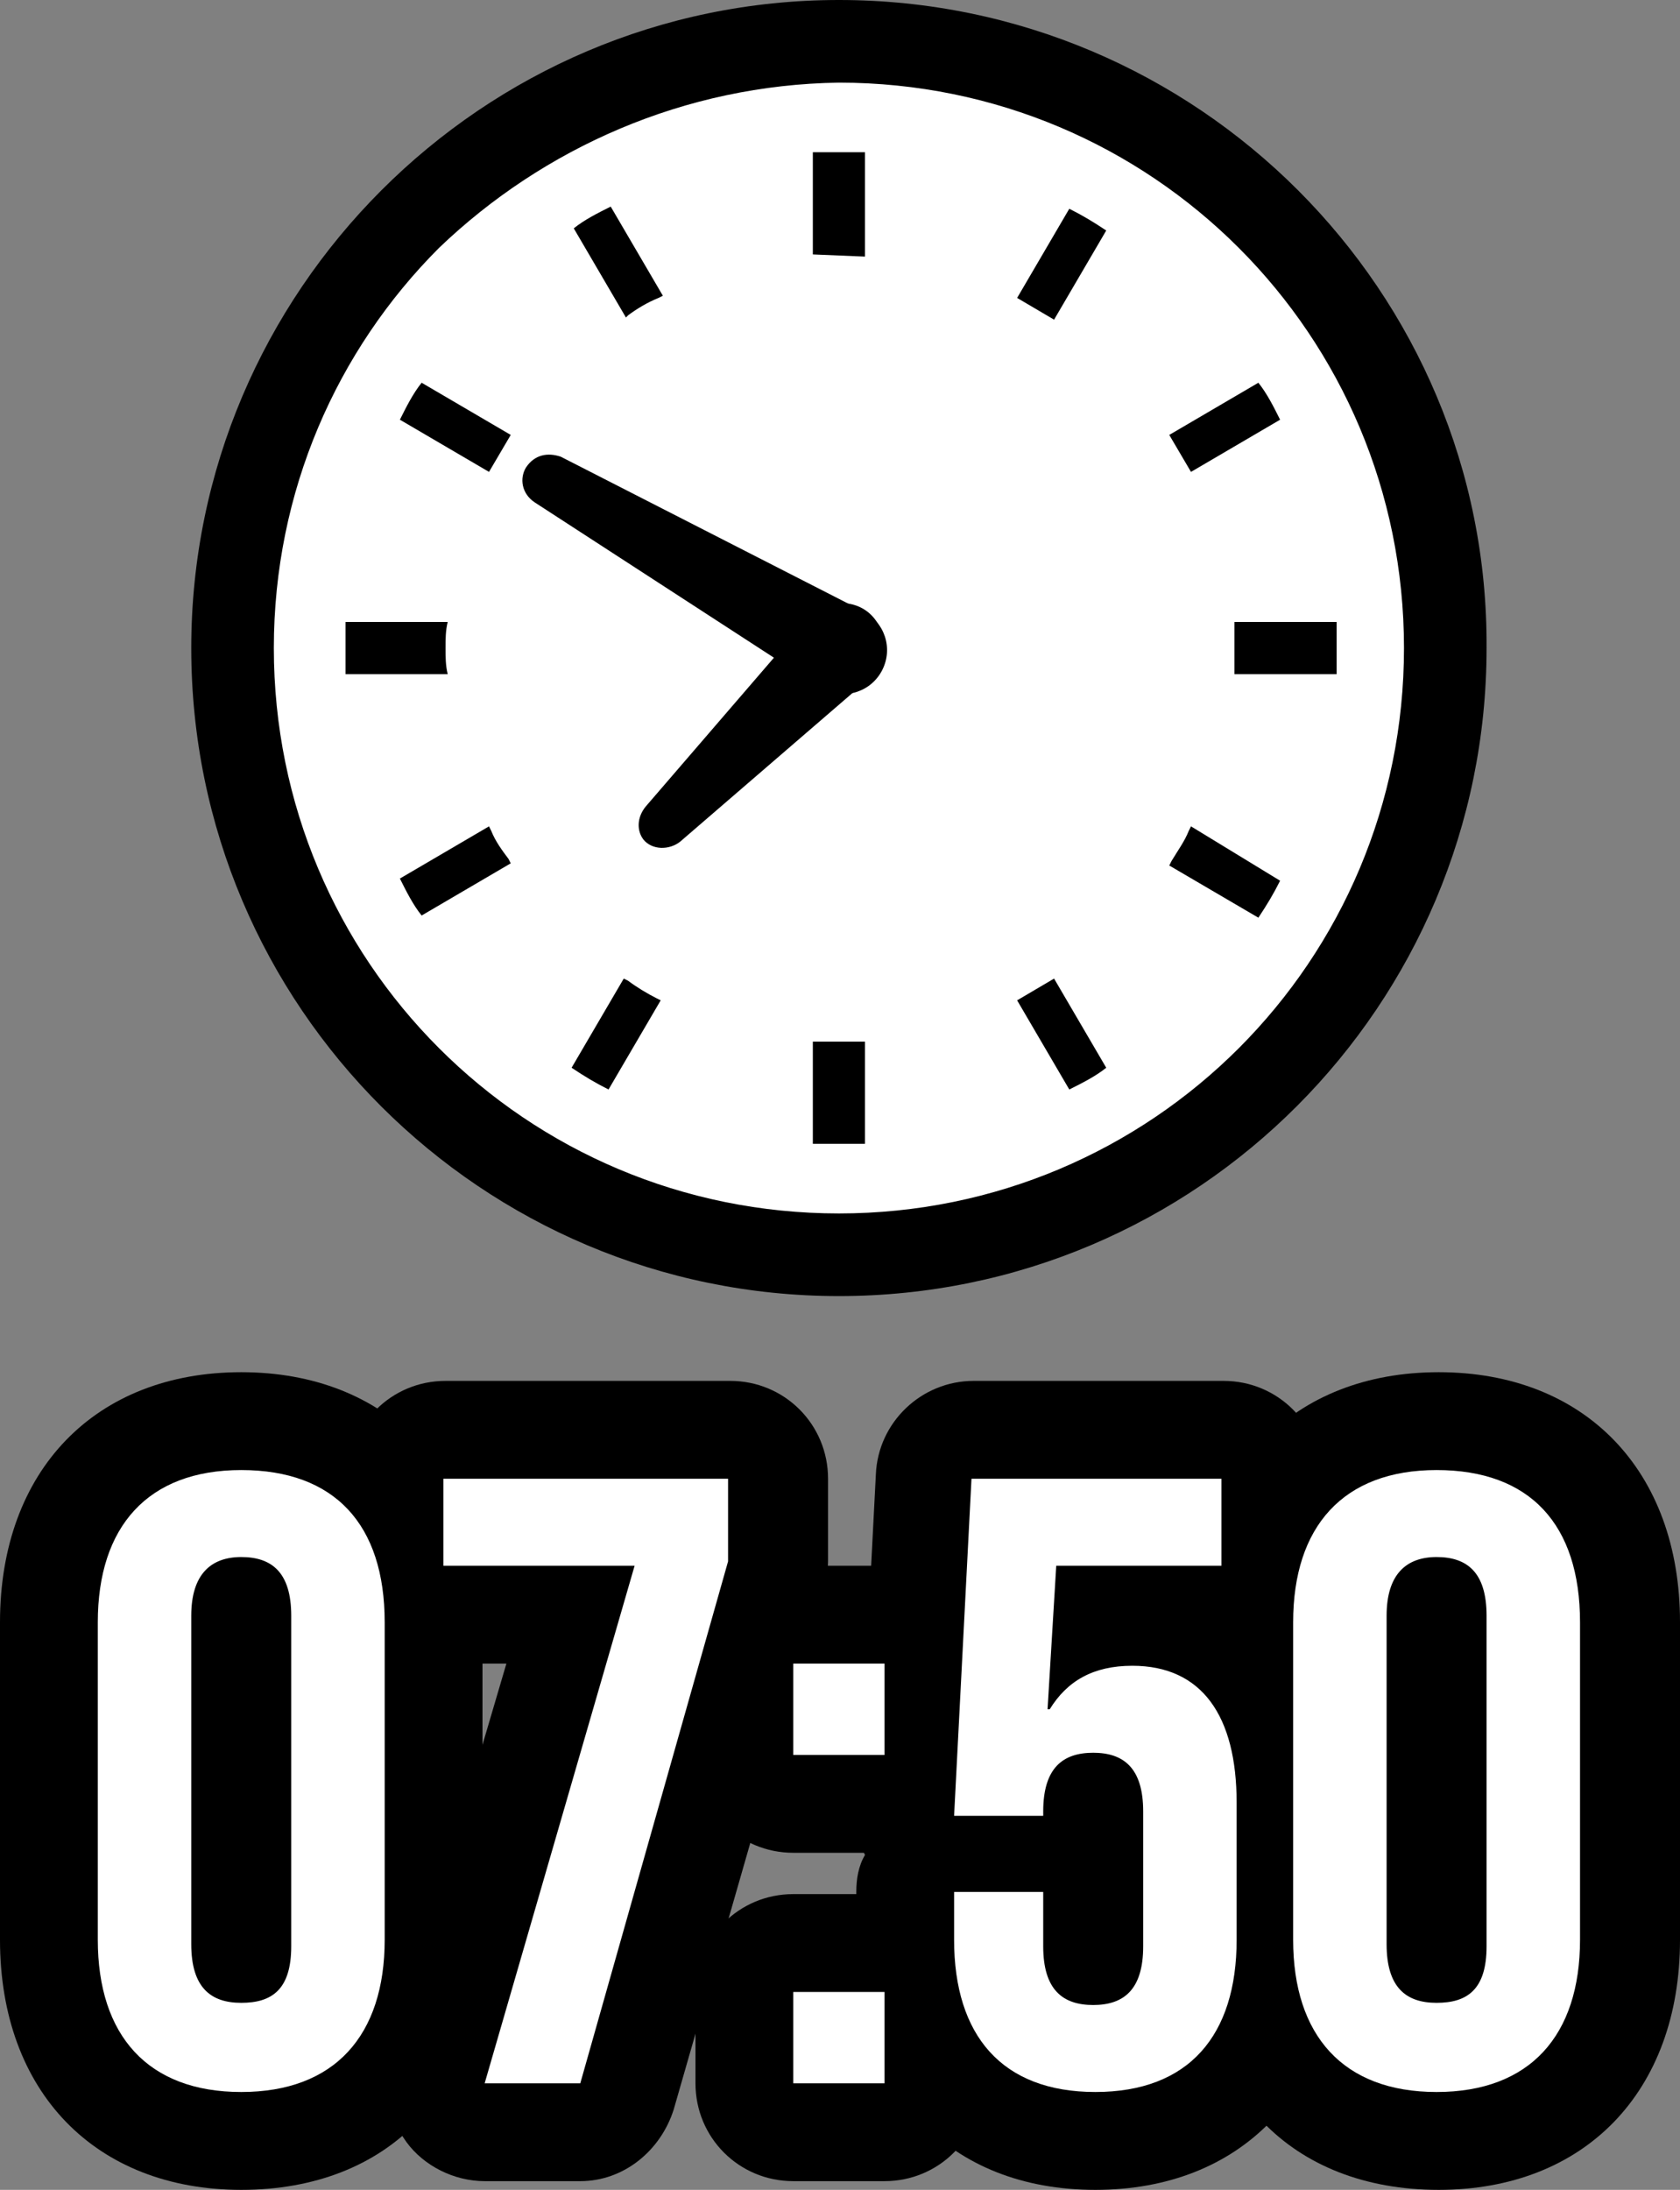 <?xml version="1.0" encoding="utf-8"?>
<!-- Generator: Adobe Illustrator 24.1.3, SVG Export Plug-In . SVG Version: 6.00 Build 0)  -->
<svg version="1.1" id="レイヤー_1" xmlns="http://www.w3.org/2000/svg" xmlns:xlink="http://www.w3.org/1999/xlink" x="0px"
	 y="0px" width="77.3px" height="100.7px" viewBox="0 0 77.3 100.7" style="enable-background:new 0 0 77.3 100.7;"
	 xml:space="preserve">
<rect x="0" y="0" width="77.3" height="100.7" fill="#808080" stroke="none"/>
<style type="text/css">
	.st0{fill:#FFFFFF;}
</style>
<g>
	<g>
		<g>
			<path d="M4.5,89.2V74.6c0-4.4,2.3-7,6.6-7s6.6,2.5,6.6,7v14.6c0,4.4-2.3,7-6.6,7S4.5,93.6,4.5,89.2z M13.4,89.5V74.3
				c0-2-0.9-2.7-2.3-2.7s-2.3,0.8-2.3,2.7v15.1c0,2,0.9,2.7,2.3,2.7S13.4,91.5,13.4,89.5z"/>
			<path d="M11.1,100.7C4.4,100.7,0,96.2,0,89.2V74.6c0-7,4.4-11.5,11.1-11.5s11.1,4.5,11.1,11.5v14.6
				C22.2,96.2,17.9,100.7,11.1,100.7z"/>
		</g>
		<g>
			<path d="M29.2,72h-8.8v-4h13.1v3.8l-6.8,24h-4.4L29.2,72z"/>
			<path d="M26.7,100.3h-4.4c-1.4,0-2.8-0.7-3.6-1.8s-1.1-2.6-0.7-4l5.3-18h-2.8c-2.5,0-4.5-2-4.5-4.5v-4c0-2.5,2-4.5,4.5-4.5h13.1
				c2.5,0,4.5,2,4.5,4.5v3.8c0,0.4-0.1,0.8-0.2,1.2L31,97C30.4,98.9,28.7,100.3,26.7,100.3z"/>
		</g>
		<g>
			<path d="M36.5,76.5h4.2v4.2h-4.2V76.5z M36.5,91.6h4.2v4.2h-4.2V91.6z"/>
			<path d="M40.7,100.3h-4.2c-2.5,0-4.5-2-4.5-4.5v-4.2c0-2.5,2-4.5,4.5-4.5h4.2c2.5,0,4.5,2,4.5,4.5v4.2
				C45.2,98.3,43.2,100.3,40.7,100.3z M40.7,85.2h-4.2c-2.5,0-4.5-2-4.5-4.5v-4.2c0-2.5,2-4.5,4.5-4.5h4.2c2.5,0,4.5,2,4.5,4.5v4.2
				C45.2,83.2,43.2,85.2,40.7,85.2z"/>
		</g>
		<g>
			<path d="M43.9,89.2V87H48v2.5c0,2,0.9,2.7,2.3,2.7s2.3-0.7,2.3-2.7v-6.2c0-2-0.9-2.7-2.3-2.7S48,81.3,48,83.3v0.2h-4.1L44.7,68
				h11.5v4h-7.6l-0.4,6.6h0.1c0.8-1.3,2-2,3.8-2c3.2,0,4.8,2.3,4.8,6.3v6.3c0,4.4-2.2,7-6.5,7S43.9,93.6,43.9,89.2z"/>
			<path d="M50.4,100.7c-6.7,0-11-4.5-11-11.5V87c0-0.6,0.1-1.2,0.4-1.7c-0.3-0.6-0.4-1.3-0.3-2l0.8-15.5c0.1-2.4,2.1-4.3,4.5-4.3
				h11.5c2.5,0,4.5,2,4.5,4.5v4c0,1.4-0.6,2.6-1.5,3.4c1.4,1.7,2.3,4.2,2.3,7.6v6.3C61.4,96.2,57.1,100.7,50.4,100.7z"/>
		</g>
		<g>
			<path d="M59.5,89.2V74.6c0-4.4,2.3-7,6.6-7s6.6,2.5,6.6,7v14.6c0,4.4-2.3,7-6.6,7S59.5,93.6,59.5,89.2z M68.4,89.5V74.3
				c0-2-0.9-2.7-2.3-2.7s-2.3,0.8-2.3,2.7v15.1c0,2,0.9,2.7,2.3,2.7S68.4,91.5,68.4,89.5z"/>
			<path d="M66.2,100.7c-6.8,0-11.1-4.5-11.1-11.5V74.6c0-7,4.4-11.5,11.1-11.5s11.1,4.5,11.1,11.5v14.6
				C77.3,96.2,72.9,100.7,66.2,100.7z"/>
		</g>
	</g>
</g>
<g>
	<g>
		<path class="st0" d="M4.5,89.2V74.6c0-4.4,2.3-7,6.6-7s6.6,2.5,6.6,7v14.6c0,4.4-2.3,7-6.6,7S4.5,93.6,4.5,89.2z M13.4,89.5V74.3
			c0-2-0.9-2.7-2.3-2.7s-2.3,0.8-2.3,2.7v15.1c0,2,0.9,2.7,2.3,2.7S13.4,91.5,13.4,89.5z"/>
		<path class="st0" d="M29.2,72h-8.8v-4h13.1v3.8l-6.8,24h-4.4L29.2,72z"/>
		<path class="st0" d="M36.5,76.5h4.2v4.2h-4.2V76.5z M36.5,91.6h4.2v4.2h-4.2V91.6z"/>
		<path class="st0" d="M43.9,89.2V87H48v2.5c0,2,0.9,2.7,2.3,2.7s2.3-0.7,2.3-2.7v-6.2c0-2-0.9-2.7-2.3-2.7S48,81.3,48,83.3v0.2
			h-4.1L44.7,68h11.5v4h-7.6l-0.4,6.6h0.1c0.8-1.3,2-2,3.8-2c3.2,0,4.8,2.3,4.8,6.3v6.3c0,4.4-2.2,7-6.5,7S43.9,93.6,43.9,89.2z"/>
		<path class="st0" d="M59.5,89.2V74.6c0-4.4,2.3-7,6.6-7s6.6,2.5,6.6,7v14.6c0,4.4-2.3,7-6.6,7S59.5,93.6,59.5,89.2z M68.4,89.5
			V74.3c0-2-0.9-2.7-2.3-2.7s-2.3,0.8-2.3,2.7v15.1c0,2,0.9,2.7,2.3,2.7S68.4,91.5,68.4,89.5z"/>
	</g>
</g>
<circle class="st0" cx="38.6" cy="29.8" r="27.6"/>
<g>
	<g>
		<path d="M20.5,29.8c0-0.4,0-0.8,0.1-1.2h-4.7c0,0.4,0,0.8,0,1.2c0,0.4,0,0.8,0,1.2h4.7C20.5,30.6,20.5,30.2,20.5,29.8z"/>
	</g>
	<g>
		<path d="M28.9,14.5c0.4-0.3,0.9-0.6,1.4-0.8l0.2-0.1l-2.4-4.1c-0.6,0.3-1.2,0.6-1.7,1l2.4,4.1L28.9,14.5z"/>
	</g>
	<g>
		<path d="M18.4,19.3l4.1,2.4l1-1.7l-4.1-2.4C19,18.1,18.7,18.7,18.4,19.3z"/>
	</g>
	<g>
		<path d="M54.7,38.2c-0.2,0.5-0.5,0.9-0.8,1.4l-0.1,0.2l4.1,2.4c0.4-0.6,0.7-1.1,1-1.7L54.8,38L54.7,38.2z"/>
	</g>
	<g>
		<path d="M22.6,38.2L22.5,38l-4.1,2.4c0.3,0.6,0.6,1.2,1,1.7l4.1-2.4l-0.1-0.2C23.1,39.1,22.8,38.7,22.6,38.2z"/>
	</g>
	<g>
		<path d="M28.9,45.1L28.7,45l-2.4,4.1c0.6,0.4,1.1,0.7,1.7,1l2.4-4.1l-0.2-0.1C29.8,45.7,29.3,45.4,28.9,45.1z"/>
	</g>
	<g>
		<path d="M46.8,13.7l1.7,1l2.4-4.1c-0.6-0.4-1.1-0.7-1.7-1L46.8,13.7z"/>
	</g>
	<g>
		<path d="M37.4,47.9v4.7c0.4,0,0.8,0,1.2,0c0.4,0,0.8,0,1.2,0v-4.7v0L37.4,47.9L37.4,47.9L37.4,47.9z"/>
	</g>
	<g>
		<path d="M39.8,11.8V7c-0.4,0-0.8,0-1.2,0c-0.4,0-0.8,0-1.2,0v4.7v0L39.8,11.8L39.8,11.8z"/>
	</g>
	<g>
		<path d="M46.8,46l2.4,4.1c0.6-0.3,1.2-0.6,1.7-1L48.5,45L46.8,46z"/>
	</g>
	<g>
		<path d="M58.9,19.3c-0.3-0.6-0.6-1.2-1-1.7l-4.1,2.4l1,1.7L58.9,19.3z"/>
	</g>
	<g>
		<path d="M61.5,28.6h-4.7h0V31h0h4.7c0-0.4,0-0.8,0-1.2C61.5,29.4,61.5,29,61.5,28.6z"/>
	</g>
	<g>
		<path d="M38.6,0C22.2,0,8.8,13.4,8.8,29.8c0,16.5,13.4,29.8,29.8,29.8c16.5,0,29.8-13.4,29.8-29.8C68.5,13.4,55.1,0,38.6,0z
			 M38.6,55.8c-7.2,0-13.7-2.9-18.4-7.6c-4.7-4.7-7.6-11.2-7.6-18.4c0-7.2,2.9-13.7,7.6-18.4C25,6.8,31.5,3.9,38.6,3.8
			c7.2,0,13.7,2.9,18.4,7.6c4.7,4.7,7.6,11.2,7.6,18.4c0,7.2-2.9,13.7-7.6,18.4C52.3,52.9,45.8,55.8,38.6,55.8z"/>
	</g>
</g>
<g>
	<line x1="25.2" y1="22.1" x2="38.6" y2="29.8"/>
	<path d="M25.8,21l13.9,7.1c1,0.5,1.4,1.7,0.9,2.7c-0.5,1-1.7,1.4-2.7,0.9c-0.1,0-0.1-0.1-0.2-0.1l-13.1-8.5
		c-0.6-0.4-0.7-1.1-0.4-1.6C24.6,20.9,25.2,20.8,25.8,21z"/>
</g>
<g>
	<line x1="30.5" y1="38" x2="38.6" y2="29.8"/>
	<path d="M29.7,37.1l7.5-8.7c0.7-0.8,2-0.9,2.8-0.2c0.8,0.7,0.9,2,0.2,2.8c-0.1,0.1-0.1,0.1-0.2,0.2l-8.7,7.5
		c-0.5,0.4-1.3,0.4-1.7-0.1C29.3,38.2,29.3,37.6,29.7,37.1z"/>
</g>
</svg>
